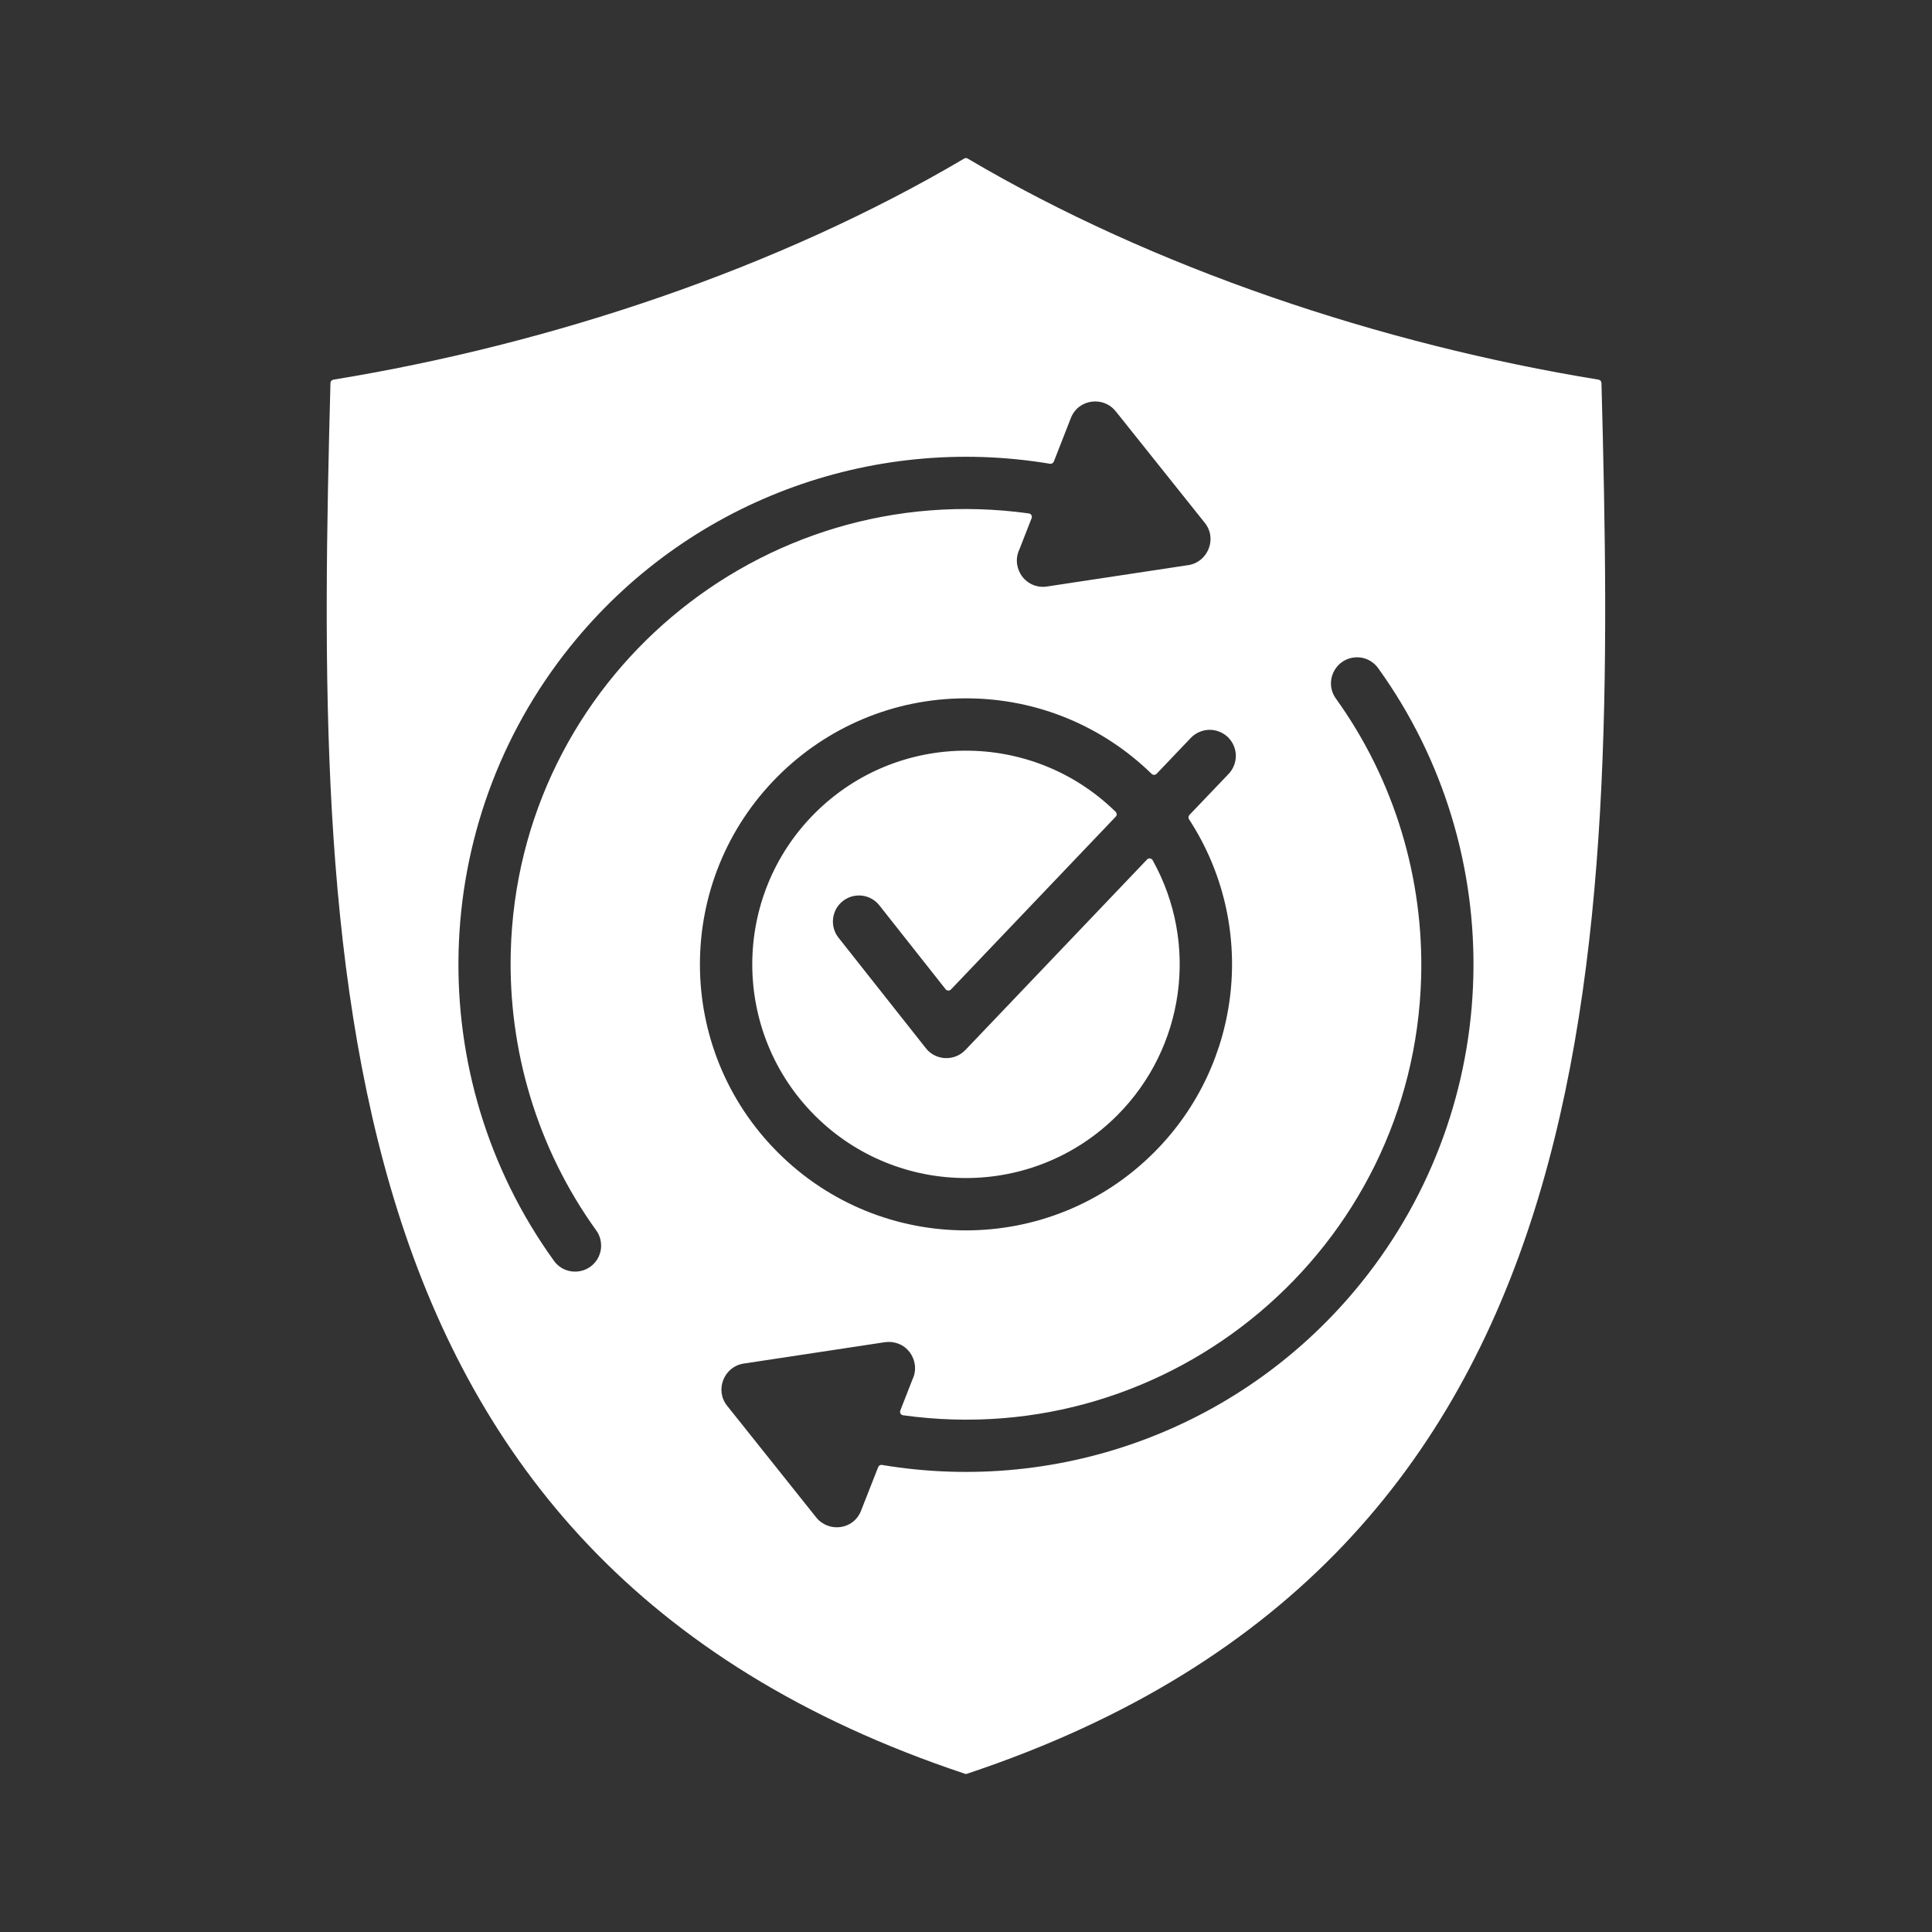 <svg width="24" height="24" viewBox="0 0 24 24" fill="none" xmlns="http://www.w3.org/2000/svg">
<rect x="0" y="0" width="24" height="24" fill="#333333" stroke="none"/>
<path fill-rule="evenodd" clip-rule="evenodd" d="M13.863 5.113L14.968 6.497C15.124 6.694 15.002 6.984 14.762 7.02L14.762 7.02L13.005 7.286C12.947 7.295 12.888 7.288 12.834 7.266C12.78 7.244 12.733 7.208 12.698 7.161C12.663 7.115 12.641 7.059 12.634 7.002C12.627 6.944 12.636 6.885 12.66 6.832L12.661 6.831L12.815 6.437C12.818 6.431 12.819 6.424 12.818 6.418C12.818 6.411 12.816 6.405 12.812 6.399C12.809 6.393 12.804 6.388 12.799 6.385C12.793 6.381 12.787 6.379 12.781 6.378C9.447 5.915 6.436 8.449 6.345 11.82C6.312 13.041 6.672 14.263 7.404 15.281C7.43 15.315 7.448 15.354 7.458 15.396C7.468 15.438 7.47 15.481 7.464 15.523C7.457 15.565 7.442 15.606 7.42 15.643C7.397 15.679 7.368 15.711 7.333 15.736C7.298 15.761 7.259 15.779 7.217 15.788C7.175 15.798 7.132 15.799 7.09 15.792C7.048 15.785 7.007 15.77 6.971 15.747C6.935 15.724 6.903 15.694 6.879 15.659C5.234 13.374 5.303 10.247 7.085 8.03C8.53 6.232 10.812 5.388 13.043 5.761C13.053 5.763 13.063 5.761 13.072 5.756C13.08 5.751 13.087 5.743 13.091 5.734L13.303 5.192C13.396 4.954 13.712 4.917 13.862 5.113C13.863 5.113 13.863 5.113 13.863 5.113ZM13.859 10.085C12.821 9.066 11.153 9.072 10.122 10.102C9.086 11.139 9.086 12.82 10.122 13.857C11.159 14.893 12.84 14.893 13.877 13.857C14.716 13.018 14.897 11.721 14.318 10.685C14.315 10.68 14.31 10.674 14.305 10.671C14.299 10.667 14.293 10.664 14.286 10.664C14.279 10.663 14.272 10.663 14.266 10.666C14.259 10.668 14.254 10.672 14.249 10.677L11.991 13.045L11.99 13.045C11.856 13.186 11.623 13.176 11.502 13.022L10.416 11.648C10.39 11.615 10.37 11.577 10.359 11.536C10.347 11.495 10.344 11.452 10.349 11.41C10.354 11.368 10.367 11.327 10.387 11.29C10.408 11.253 10.436 11.22 10.469 11.194C10.503 11.167 10.541 11.148 10.582 11.136C10.623 11.125 10.665 11.121 10.708 11.126C10.75 11.131 10.791 11.144 10.828 11.165C10.865 11.186 10.898 11.214 10.924 11.247L11.747 12.289C11.755 12.299 11.766 12.305 11.779 12.305C11.792 12.306 11.804 12.301 11.813 12.292L13.86 10.145C13.868 10.137 13.872 10.126 13.872 10.115C13.871 10.103 13.867 10.092 13.859 10.085ZM4.105 4.758C4.01 8.321 3.969 11.965 4.941 15.046C5.918 18.14 7.932 20.684 11.986 22.034C11.995 22.038 12.004 22.038 12.013 22.034C16.067 20.684 18.081 18.14 19.058 15.046C20.03 11.965 19.989 8.321 19.894 4.758C19.893 4.748 19.89 4.738 19.883 4.73C19.877 4.723 19.867 4.718 19.857 4.716C17.156 4.276 14.328 3.332 12.021 1.97C12.015 1.966 12.007 1.963 11.999 1.963C11.992 1.963 11.984 1.966 11.977 1.97C9.671 3.332 6.843 4.276 4.142 4.716C4.132 4.718 4.123 4.723 4.116 4.73C4.109 4.738 4.106 4.748 4.105 4.758ZM16.595 8.678C17.327 9.696 17.687 10.918 17.654 12.139C17.563 15.51 14.552 18.044 11.218 17.581C11.212 17.58 11.206 17.578 11.2 17.574C11.195 17.571 11.19 17.566 11.187 17.56C11.184 17.555 11.181 17.548 11.181 17.541C11.18 17.535 11.181 17.528 11.184 17.522L11.338 17.128L11.339 17.127C11.363 17.074 11.372 17.015 11.365 16.957C11.358 16.9 11.336 16.845 11.301 16.798C11.266 16.752 11.219 16.715 11.165 16.694C11.111 16.672 11.052 16.665 10.994 16.673L9.237 16.939L9.237 16.939C8.997 16.975 8.875 17.265 9.032 17.462L10.136 18.846C10.288 19.041 10.602 19.008 10.696 18.767L10.909 18.225C10.912 18.216 10.919 18.208 10.928 18.203C10.936 18.198 10.946 18.196 10.956 18.198C13.187 18.571 15.469 17.727 16.914 15.929C18.696 13.712 18.765 10.585 17.12 8.3C17.07 8.23 16.994 8.183 16.91 8.169C16.825 8.156 16.738 8.176 16.668 8.226C16.634 8.251 16.605 8.282 16.582 8.319C16.56 8.355 16.545 8.395 16.538 8.437C16.531 8.479 16.532 8.522 16.542 8.563C16.552 8.605 16.57 8.644 16.595 8.678ZM12 8.675C11.087 8.675 10.261 9.045 9.663 9.643C8.372 10.933 8.372 13.026 9.663 14.316C10.953 15.607 13.046 15.607 14.336 14.316C15.44 13.213 15.622 11.485 14.771 10.178C14.765 10.17 14.763 10.16 14.764 10.15C14.764 10.141 14.769 10.132 14.775 10.124L15.266 9.61C15.323 9.548 15.354 9.465 15.352 9.38C15.349 9.295 15.313 9.214 15.251 9.155C15.189 9.097 15.107 9.065 15.022 9.066C14.937 9.068 14.855 9.103 14.796 9.163L14.368 9.612C14.364 9.616 14.359 9.62 14.354 9.622C14.349 9.624 14.343 9.625 14.338 9.625C14.332 9.626 14.326 9.625 14.321 9.623C14.315 9.62 14.31 9.617 14.306 9.613C13.71 9.032 12.898 8.675 12 8.675Z" fill="white"/>
</svg>
